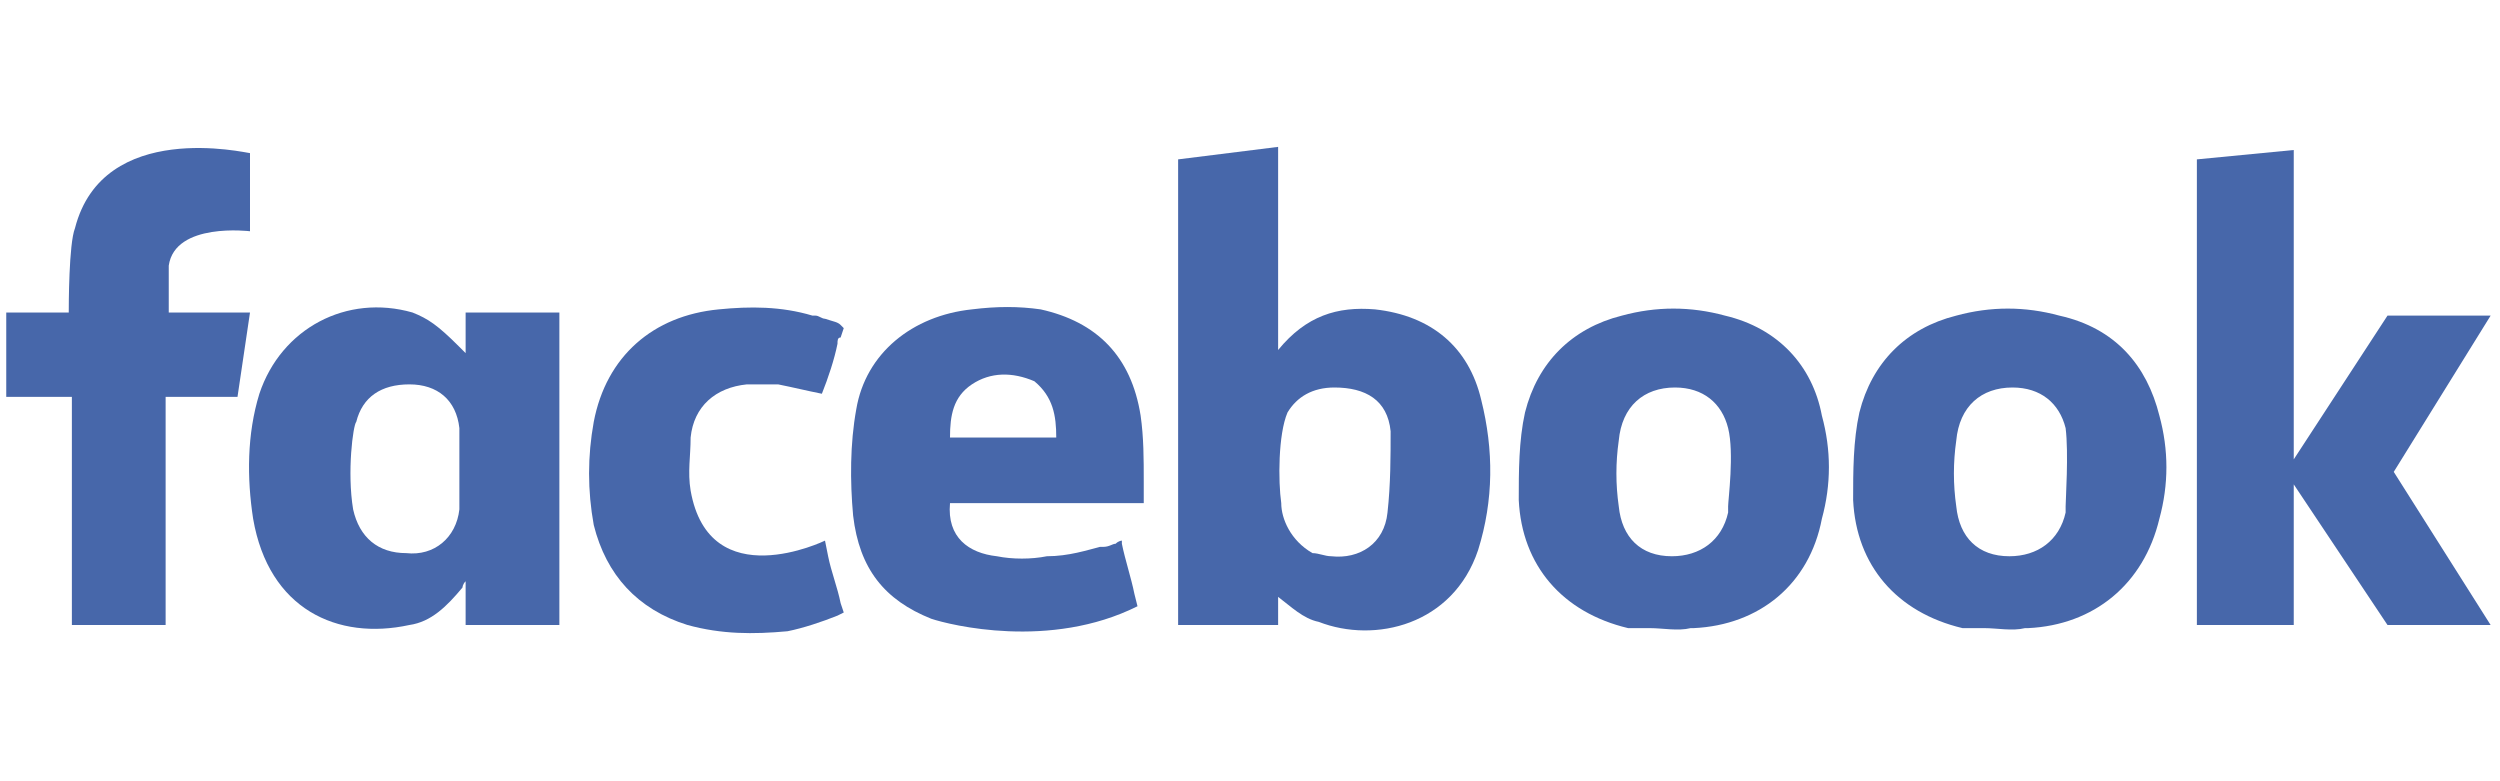 <?xml version="1.0" encoding="utf-8"?>
<!-- Generator: Adobe Illustrator 23.0.3, SVG Export Plug-In . SVG Version: 6.00 Build 0)  -->
<svg version="1.1" id="Layer_1" xmlns="http://www.w3.org/2000/svg" xmlns:xlink="http://www.w3.org/1999/xlink" x="0px" y="0px"
	 viewBox="0 0 80 25" style="enable-background:new 0 0 80 25;" xml:space="preserve">
<style type="text/css">
	.st0{fill:#4767AA;}
</style>
<g id="XMLID_2_">
	<path id="XMLID_18_" class="st0" d="M44,9.9c-1.2-0.1-2.2,0.2-3.1,1.3v-0.3l0,0V5.2V5.1V4.7l-3.2,0.4V20h3.2v-0.9
		c0.4,0.3,0.8,0.7,1.3,0.8c1.8,0.7,4.3,0.1,5.1-2.3c0.5-1.6,0.5-3.2,0.1-4.8C47,11.1,45.8,10.1,44,9.9z M44.4,16.4
		c-0.1,1-0.9,1.5-1.8,1.4c-0.2,0-0.4-0.1-0.6-0.1c-0.7-0.4-1-1.1-1-1.6c0,0,0,0,0,0c-0.1-0.7-0.1-2.2,0.2-2.9
		c0.3-0.5,0.8-0.8,1.5-0.8c1,0,1.7,0.4,1.8,1.4C44.5,14.6,44.5,15.5,44.4,16.4z"/>
	<path id="XMLID_15_" class="st0" d="M55.2,10.1c-1.1-0.3-2.2-0.3-3.3,0c-1.6,0.4-2.7,1.5-3.1,3.1c-0.2,0.9-0.2,1.9-0.2,2.8
		c0.1,2.1,1.4,3.6,3.5,4.1c0,0,0.1,0,0.1,0h0c0,0,0,0,0,0c0.1,0,0.2,0,0.2,0c0,0,0.1,0,0.1,0c0,0,0,0,0,0c0.1,0,0.2,0,0.3,0
		c0.4,0,0.9,0.1,1.3,0c0,0,0,0,0,0c0,0,0,0,0.1,0c2.1-0.1,3.7-1.4,4.1-3.5c0.3-1.1,0.3-2.2,0-3.3C58,11.7,56.9,10.5,55.2,10.1z
		 M55.3,16.2c0,0.1,0,0.1,0,0.2c-0.2,0.9-0.9,1.4-1.8,1.4c-1,0-1.6-0.6-1.7-1.6c-0.1-0.7-0.1-1.4,0-2.1c0.1-1.1,0.8-1.7,1.8-1.7
		c0.9,0,1.5,0.5,1.7,1.3C55.5,14.5,55.3,16,55.3,16.2z"/>
	<path id="XMLID_14_" class="st0" d="M7.7,10H5.4V8.5C5.6,7.1,8,7.4,8,7.4l0-0.1l0,0V4.9h0v0h0c-0.1,0-4.7-1.1-5.6,2.4c0,0,0,0,0,0
		c0,0,0,0,0,0C2.2,7.8,2.2,9.8,2.2,10h-2v2.7h2.1V20h3v-7.3h2.3L8,10L7.7,10z"/>
	<path id="XMLID_11_" class="st0" d="M14.9,11.3c0,0-0.1-0.1-0.1-0.1v0c0,0,0,0,0,0c0,0-0.1-0.1-0.1-0.1l0,0c-0.7-0.7-1-0.9-1.5-1.1
		c-2.1-0.6-4.2,0.5-4.9,2.6c-0.4,1.3-0.4,2.7-0.2,4c0.5,2.9,2.7,3.9,5,3.4c0.7-0.1,1.2-0.6,1.7-1.2c0,0,0-0.1,0.1-0.2V20h3V10h-3
		L14.9,11.3L14.9,11.3z M14.7,16.3c-0.1,0.9-0.8,1.5-1.7,1.4c-0.9,0-1.5-0.5-1.7-1.4c-0.2-1.2,0-2.7,0.1-2.8
		c0.2-0.8,0.8-1.2,1.7-1.2c0.9,0,1.5,0.5,1.6,1.4C14.7,14.6,14.7,15.5,14.7,16.3z"/>
	<path id="XMLID_10_" class="st0" d="M26.9,19.3c-0.1-0.5-0.3-1-0.4-1.5l-0.1-0.5c0,0-3.7,1.8-4.3-1.6c-0.1-0.6,0-1.1,0-1.7
		c0.1-1,0.8-1.6,1.8-1.7c0.3,0,0.7,0,1,0c0.5,0.1,0.9,0.2,1.4,0.3c0.2-0.5,0.4-1.1,0.5-1.6c0-0.1,0-0.2,0.1-0.2h0l0.1-0.3
		c0,0-0.1-0.1-0.1-0.1c0,0,0,0,0,0c-0.1-0.1-0.2-0.1-0.5-0.2c-0.1,0-0.2-0.1-0.3-0.1c-0.1,0-0.1,0-0.1,0h0c-1-0.3-2-0.3-3-0.2
		c-2.1,0.2-3.6,1.5-4,3.6c-0.2,1.1-0.2,2.2,0,3.3c0.4,1.6,1.4,2.7,3,3.2c1.1,0.3,2.1,0.3,3.2,0.2c0.5-0.1,1.1-0.3,1.6-0.5l0.2-0.1
		L26.9,19.3L26.9,19.3z"/>
	<path id="XMLID_7_" class="st0" d="M36.6,15.4c0-0.7,0-1.4-0.1-2.1c-0.3-1.9-1.4-3-3.2-3.4c-0.7-0.1-1.4-0.1-2.2,0
		c-1.9,0.2-3.4,1.4-3.7,3.2c-0.2,1.1-0.2,2.3-0.1,3.4c0.2,1.7,1,2.7,2.5,3.3c0,0,0,0,0,0c0,0,0,0,0,0c0,0,0,0,0,0
		c0.6,0.2,3.8,1,6.6-0.4l-0.1-0.4c0,0,0,0,0,0c-0.1-0.5-0.3-1.1-0.4-1.6l0-0.1c0,0-0.1,0-0.2,0.1c0,0,0,0,0,0
		c-0.1,0-0.2,0.1-0.4,0.1c0,0,0,0-0.1,0c-0.4,0.1-1,0.3-1.7,0.3c-0.5,0.1-1.1,0.1-1.6,0c-0.9-0.1-1.6-0.6-1.5-1.7h0.5
		c1.7,0,3.5,0,5.2,0c0,0,0.1,0,0.1,0l0,0c0,0,0.4,0,0.4,0c0,0,0-0.1,0-0.1L36.6,15.4z M33.8,14h-3.4c0-0.7,0.1-1.3,0.7-1.7
		c0.6-0.4,1.3-0.4,2-0.1C33.7,12.7,33.8,13.3,33.8,14z"/>
	<polygon id="XMLID_6_" class="st0" points="79.7,10.1 76.4,10.1 73.4,14.7 73.4,5.2 73.4,5.1 73.4,4.8 70.3,5.1 70.3,20 73.4,20 
		73.4,15.5 76.4,20 79.7,20 76.6,15.1 	"/>
	<path id="XMLID_3_" class="st0" d="M65.9,10.1c-1.1-0.3-2.2-0.3-3.3,0c-1.6,0.4-2.7,1.5-3.1,3.1c-0.2,0.9-0.2,1.9-0.2,2.8
		c0.1,2.1,1.4,3.6,3.5,4.1c0,0,0.1,0,0.1,0h0c0,0,0,0,0,0c0.1,0,0.2,0,0.2,0c0,0,0.1,0,0.1,0c0,0,0,0,0,0c0.1,0,0.2,0,0.3,0
		c0.4,0,0.9,0.1,1.3,0c0,0,0,0,0,0c0,0,0,0,0.1,0c2.1-0.1,3.7-1.4,4.2-3.5c0.3-1.1,0.3-2.2,0-3.3C68.7,11.7,67.7,10.5,65.9,10.1z
		 M66.1,16.2c0,0.1,0,0.1,0,0.2c-0.2,0.9-0.9,1.4-1.8,1.4c-1,0-1.6-0.6-1.7-1.6c-0.1-0.7-0.1-1.4,0-2.1c0.1-1.1,0.8-1.7,1.8-1.7
		c0.9,0,1.5,0.5,1.7,1.3C66.2,14.5,66.1,16,66.1,16.2z"/>
</g>
</svg>
